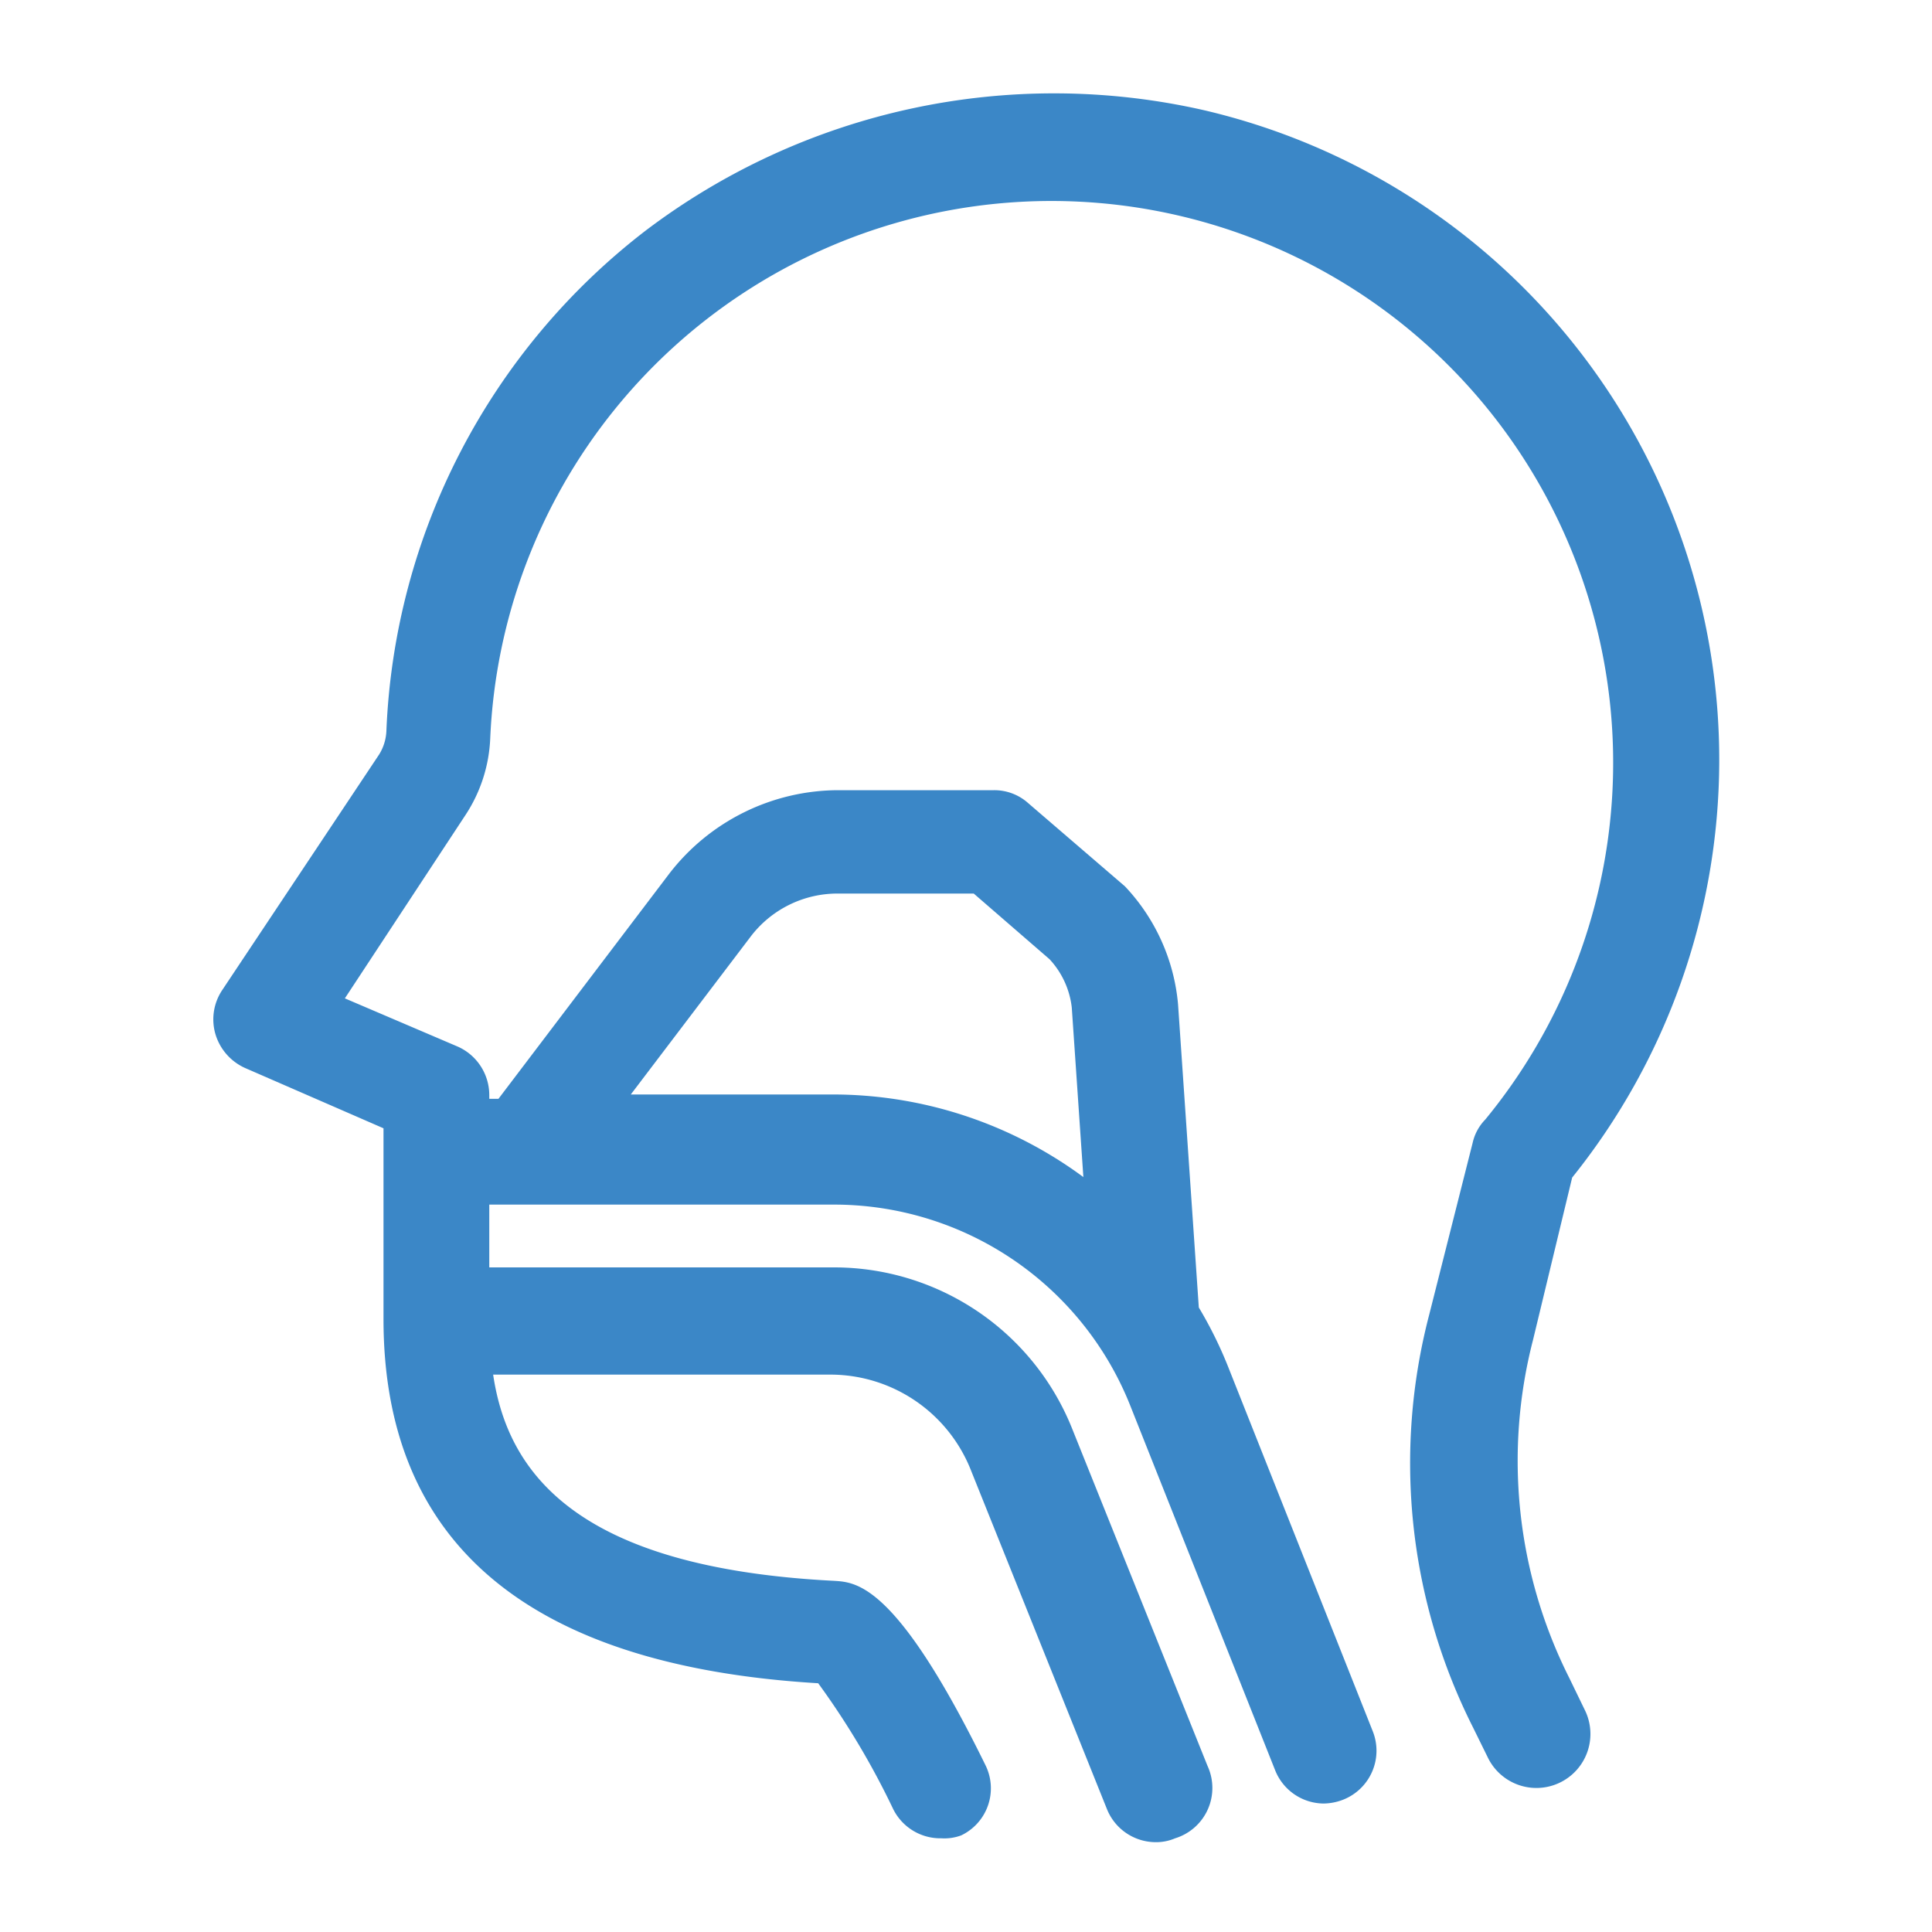 <svg id="Layer_1" data-name="Layer 1" xmlns="http://www.w3.org/2000/svg" viewBox="0 0 40 40"><defs><style>.cls-1{fill:#3b87c7;}</style></defs><title>Icon-ศูนย์</title><path class="cls-1" d="M32.55,24.38a13.81,13.81,0,0,0-7.63-22.1,14,14,0,0,0-11.56,2.5A13.77,13.77,0,0,0,8,15.13a1,1,0,0,1-.15.49L4.6,20.5a1.09,1.09,0,0,0-.14.91,1.12,1.12,0,0,0,.61.7l2.87,1.25v3.95c0,4.64,3,7.18,9,7.54a16.36,16.36,0,0,1,1.55,2.6,1.09,1.09,0,0,0,1,.61A1,1,0,0,0,19.9,38a1.08,1.08,0,0,0,.5-1.46c-1.83-3.73-2.66-3.78-3.12-3.81-5.36-.27-6.77-2.25-7.07-4.27h7a3.13,3.13,0,0,1,2.9,2l2.81,7a1.09,1.09,0,0,0,1,.68,1,1,0,0,0,.41-.08A1.09,1.09,0,0,0,25,36.56l-2.81-7a5.31,5.31,0,0,0-4.93-3.32H10.13v-1.3h7.12a6.6,6.6,0,0,1,6.15,4.16l3,7.55a1.09,1.09,0,0,0,1,.69,1.15,1.15,0,0,0,.41-.08,1.09,1.09,0,0,0,.61-1.42l-3-7.56a8.51,8.51,0,0,0-.6-1.21l-.43-6.28a4.08,4.08,0,0,0-1.1-2.44l-2-1.72a1.05,1.05,0,0,0-.71-.27H17.36a4.43,4.43,0,0,0-3.52,1.75l-3.52,4.64h-.19v-.08a1.1,1.1,0,0,0-.65-1l-2.34-1,2.5-3.8a3.12,3.12,0,0,0,.51-1.59,11.63,11.63,0,1,1,20.6,7.9,1,1,0,0,0-.26.48l-.9,3.56a12.15,12.15,0,0,0,.91,8.55l.31.63a1.09,1.09,0,0,0,2-1l-.32-.66a10,10,0,0,1-.75-7Zm-17-5a2.26,2.26,0,0,1,1.78-.88h2.83l1.57,1.36a1.76,1.76,0,0,1,.46,1l.24,3.51a8.74,8.74,0,0,0-5.21-1.71H13.06Z"/></svg>